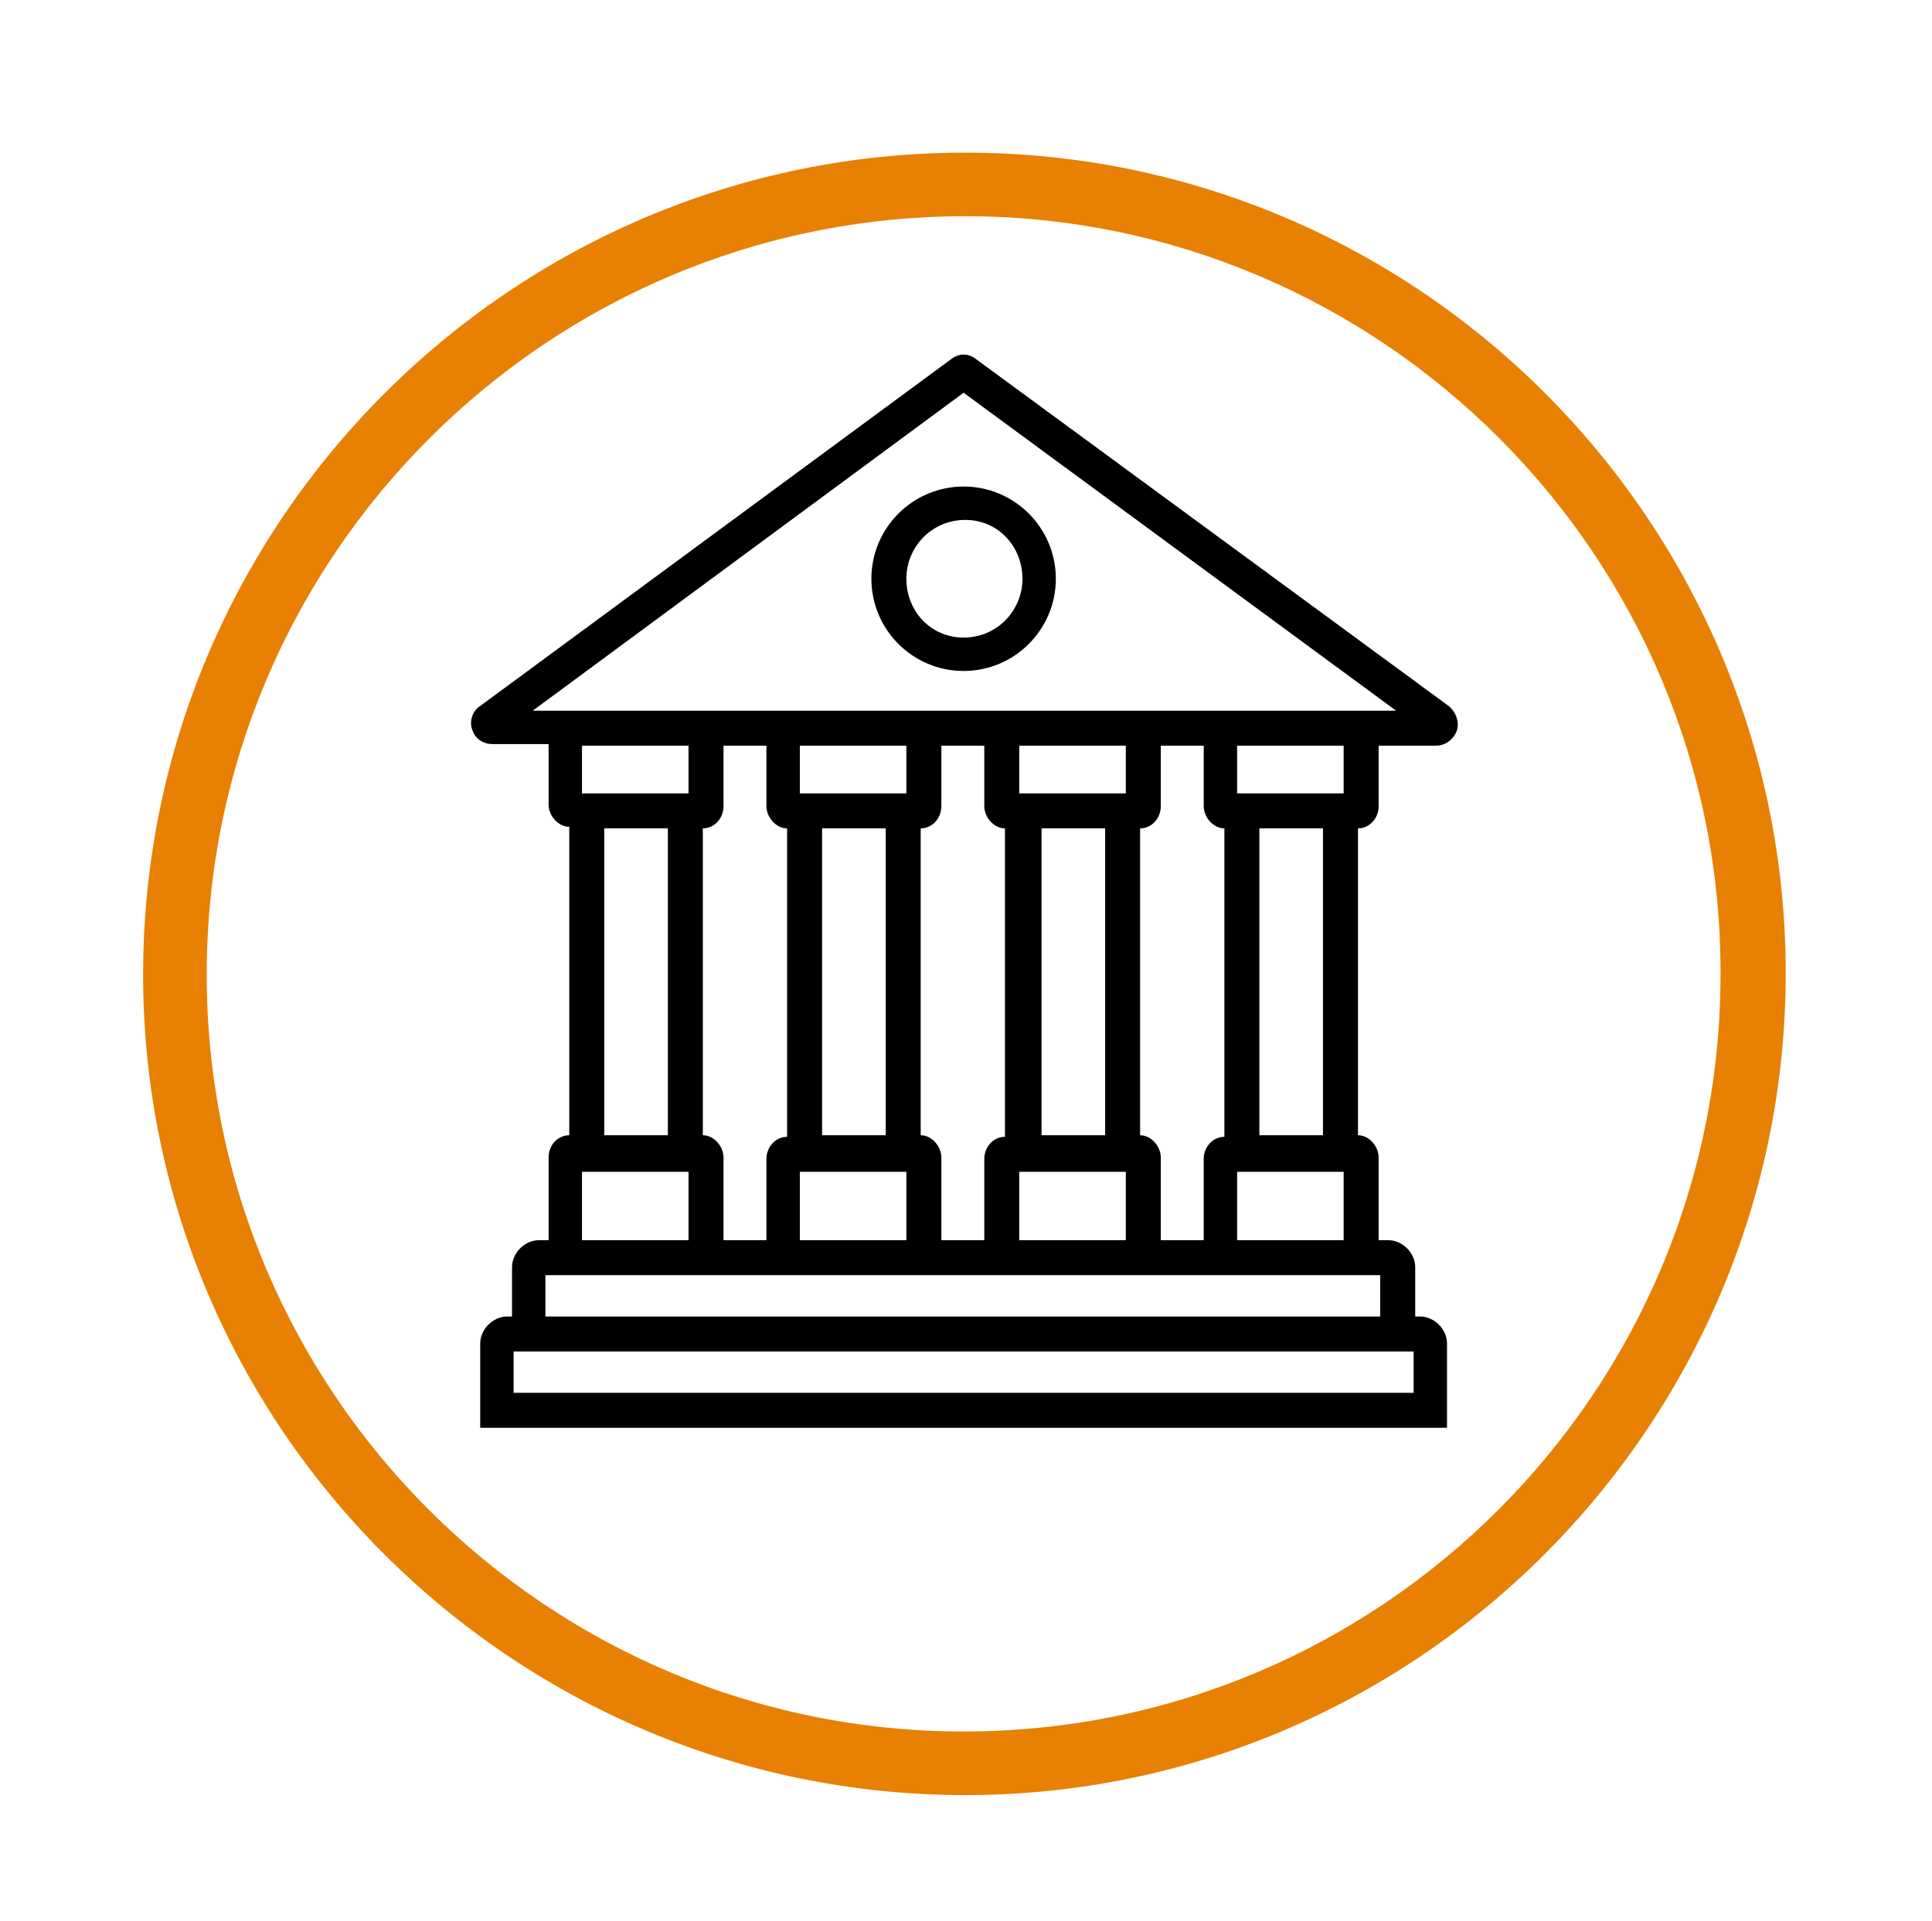 <?xml version="1.0" encoding="UTF-8"?> <svg xmlns="http://www.w3.org/2000/svg" xmlns:xlink="http://www.w3.org/1999/xlink" version="1.1" id="Calque_1" x="0px" y="0px" viewBox="0 0 121.5 120.8" style="enable-background:new 0 0 121.5 120.8;" xml:space="preserve"> <style type="text/css"> .st0{fill:#E88003;} </style> <path d="M85.3,44.7H77h-5.5h-8.2h-5.5h-8.2h-5.5h-8.2h-2.4l27.1-20l27.2,20H85.3z M84.5,49.9h-6.7v-3h6.7V49.9z M77.8,73.7h6.7V78 h-6.7V73.7z M86.8,82.8H34.3v-2.6h1.6h8.2h5.5h8.2h5.5h8.2H77h8.2h1.6V82.8z M88.8,87.6H32.3V85h56.6V87.6z M36.6,73.7h6.7V78h-6.7 V73.7z M43.3,49.9h-6.7v-3h6.7V49.9z M42,71.4h-4V52.1h4V71.4z M57,49.9h-6.7v-3H57V49.9z M50.4,73.7H57V78h-6.7V73.7z M55.7,71.4 h-4V52.1h4V71.4z M70.8,49.9h-6.7v-3h6.7V49.9z M64.1,73.7h6.7V78h-6.7V73.7z M69.5,71.4h-4V52.1h4V71.4z M83.2,71.4h-4V52.1h4V71.4 z M75.7,46.9v3.8c0,0.7,0.6,1.4,1.3,1.4v19.4c-0.7,0-1.3,0.6-1.3,1.4V78H73v-5.2c0-0.7-0.6-1.4-1.3-1.4V52.1c0.7,0,1.3-0.6,1.3-1.4 v-3.8H75.7z M61.9,46.9v3.8c0,0.7,0.6,1.4,1.3,1.4v19.4c-0.7,0-1.3,0.6-1.3,1.4V78h-2.7v-5.2c0-0.7-0.6-1.4-1.3-1.4V52.1 c0.7,0,1.3-0.6,1.3-1.4v-3.8H61.9z M48.2,46.9v3.8c0,0.7,0.6,1.4,1.3,1.4v19.4c-0.7,0-1.3,0.6-1.3,1.4V78h-2.7v-5.2 c0-0.7-0.6-1.4-1.3-1.4V52.1c0.7,0,1.3-0.6,1.3-1.4v-3.8H48.2z M91.1,44.4L61.4,22.6c-0.5-0.4-1.1-0.4-1.6,0L30.2,44.4 c-0.5,0.3-0.7,1-0.5,1.5c0.2,0.6,0.7,0.9,1.3,0.9h3.5v3.8c0,0.7,0.6,1.4,1.3,1.4v19.4c-0.7,0-1.3,0.6-1.3,1.4V78h-0.6 c-0.9,0-1.7,0.8-1.7,1.7v3.1h-0.3c-0.9,0-1.7,0.8-1.7,1.7v5.3H91v-5.3c0-0.9-0.8-1.7-1.7-1.7H89v-3.1c0-0.9-0.8-1.7-1.7-1.7h-0.6 v-5.2c0-0.7-0.6-1.4-1.3-1.4V52.1c0.7,0,1.3-0.6,1.3-1.4v-3.8h3.6c0.6,0,1.1-0.4,1.3-0.9S91.6,44.8,91.1,44.4"></path> <path d="M64.3,36.4c0,2-1.6,3.7-3.7,3.7S57,38.4,57,36.4c0-2,1.6-3.7,3.7-3.7S64.3,34.4,64.3,36.4 M54.8,36.4c0,3.2,2.6,5.8,5.8,5.8 s5.8-2.6,5.8-5.8c0-3.2-2.6-5.8-5.8-5.8S54.8,33.2,54.8,36.4"></path> <path class="st0" d="M60.7,112.9C32.2,112.9,9,89.7,9,61.3C9,32.8,32.2,9.6,60.7,9.6c28.5,0,51.6,23.2,51.6,51.6 C112.3,89.7,89.1,112.9,60.7,112.9z M60.7,13.6C34.4,13.6,13,35,13,61.3c0,26.3,21.4,47.6,47.6,47.6c26.3,0,47.6-21.4,47.6-47.6 C108.3,35,86.9,13.6,60.7,13.6z"></path> </svg> 